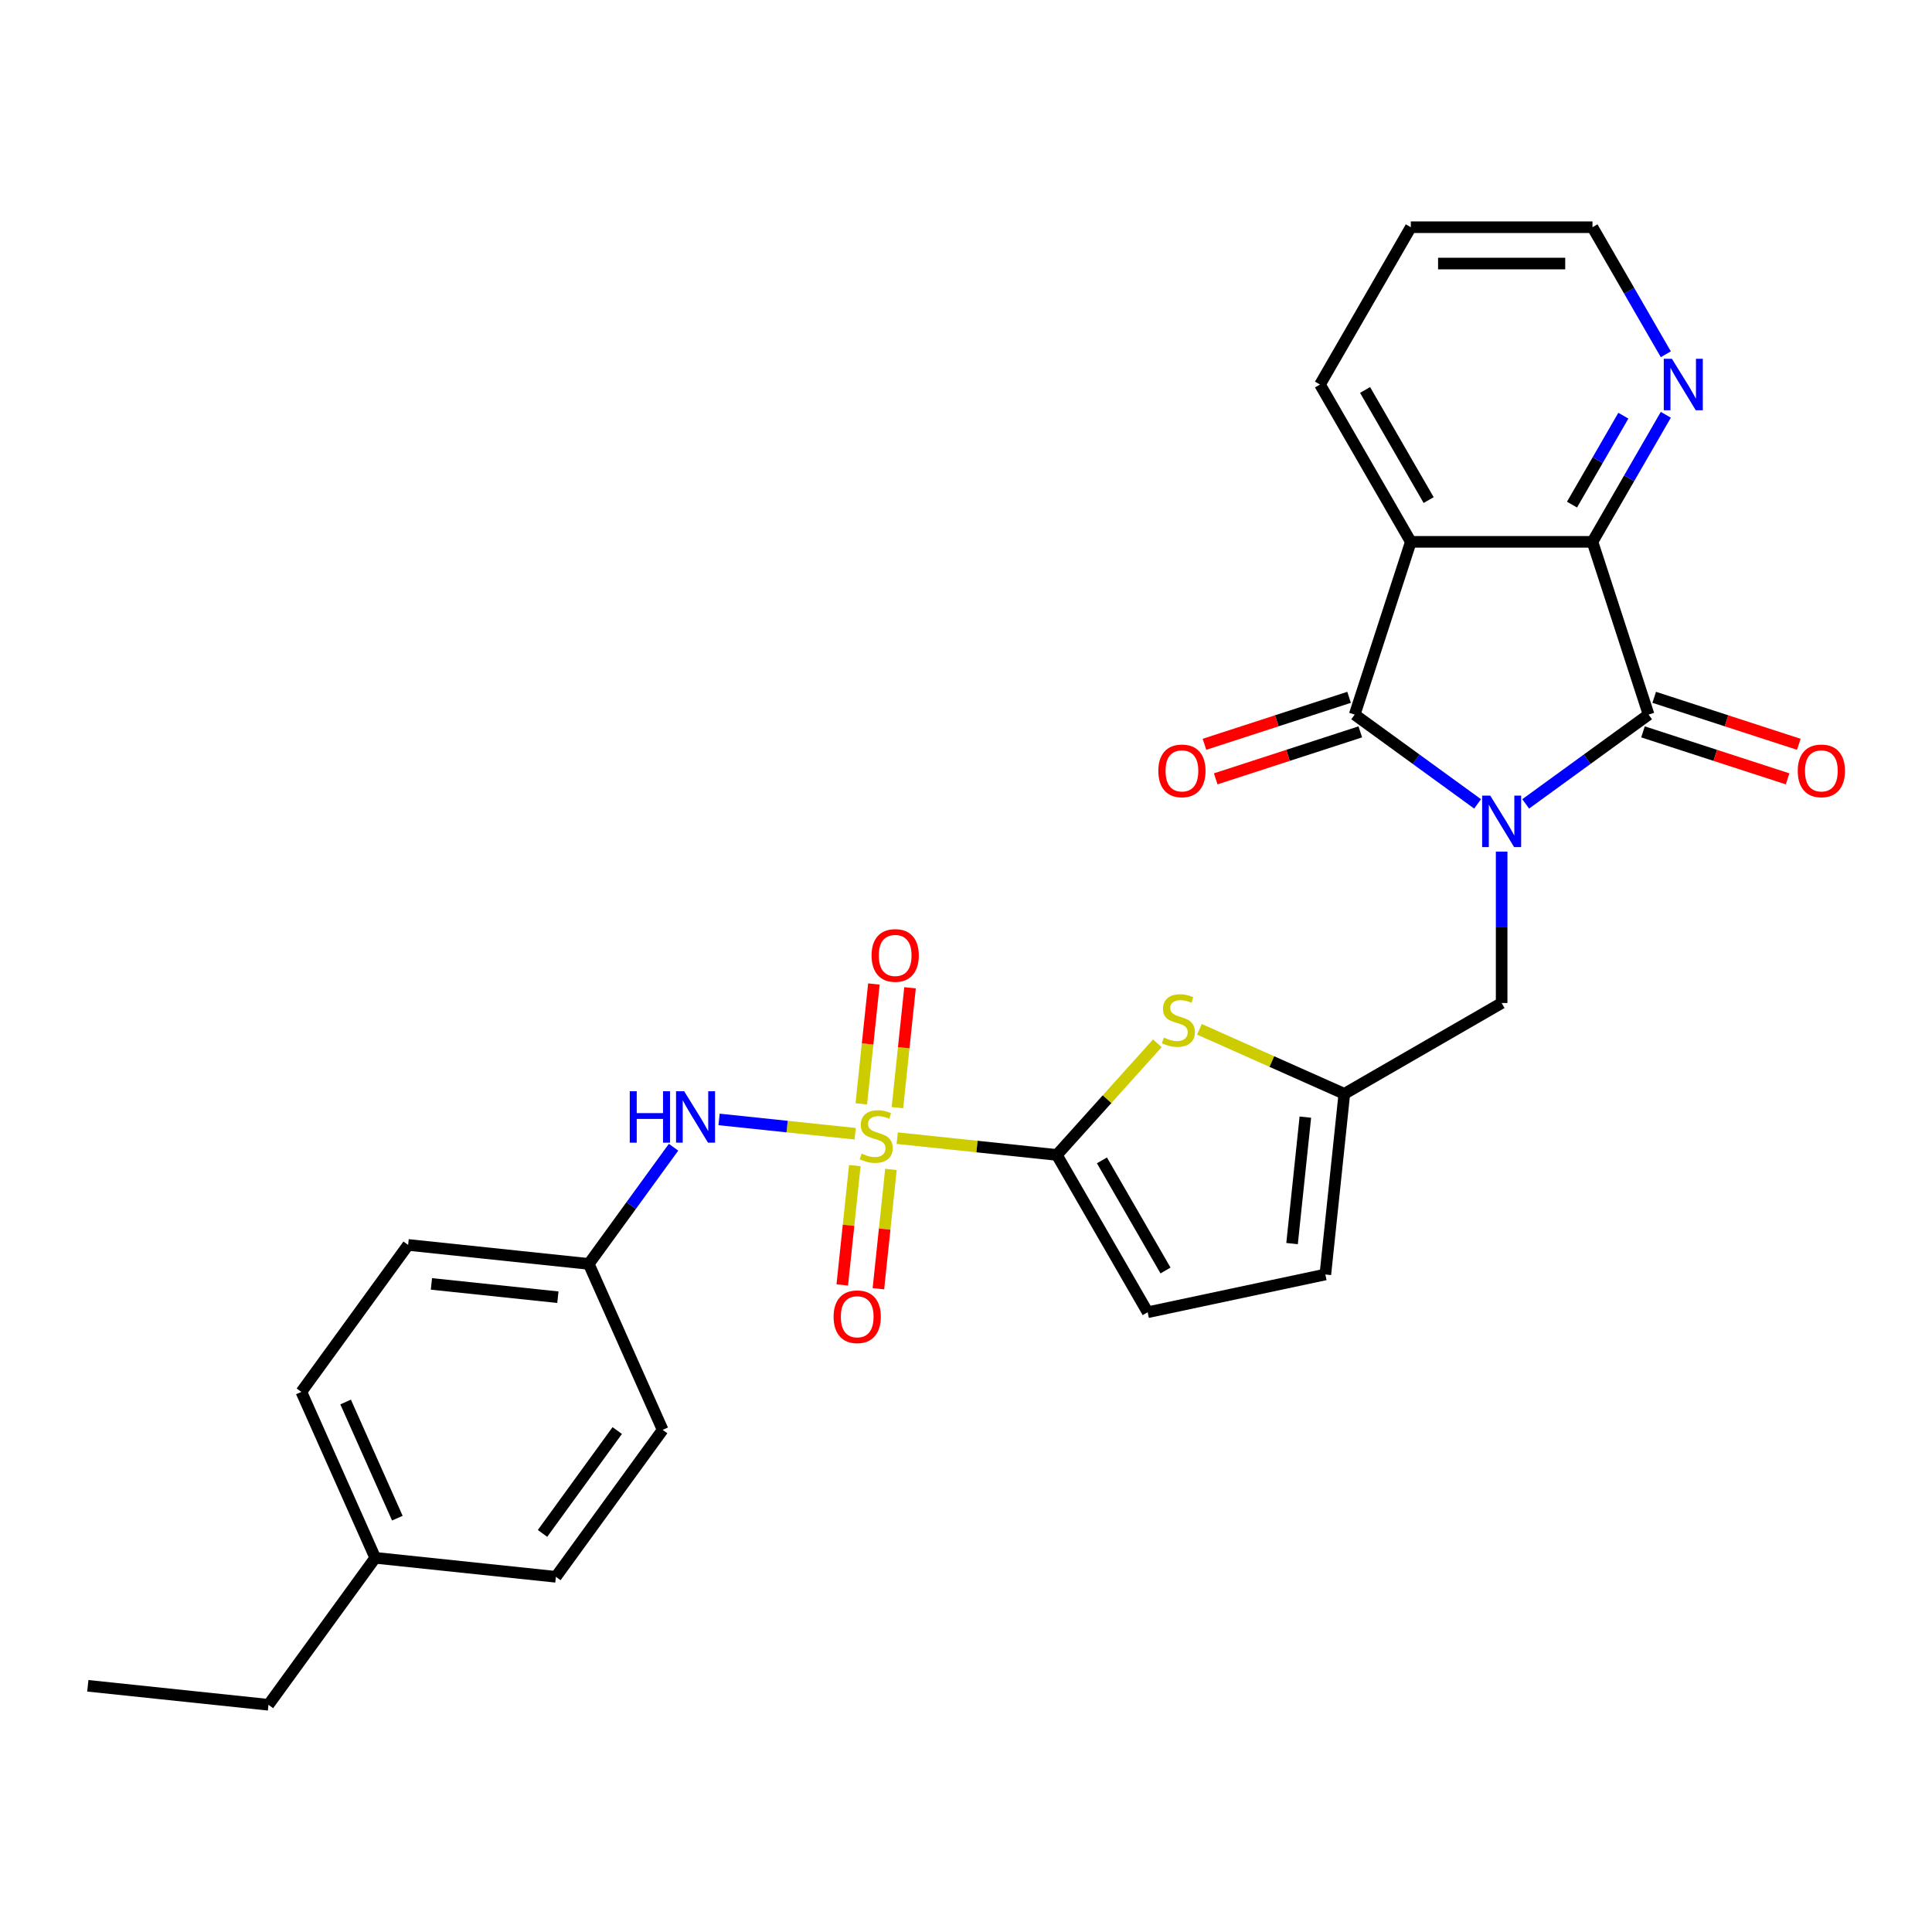 <?xml version='1.0' encoding='iso-8859-1'?>
<svg version='1.1' baseProfile='full'
              xmlns='http://www.w3.org/2000/svg'
                      xmlns:rdkit='http://www.rdkit.org/xml'
                      xmlns:xlink='http://www.w3.org/1999/xlink'
                  xml:space='preserve'
width='1000px' height='1000px' viewBox='0 0 1000 1000'>
<!-- END OF HEADER -->
<rect style='opacity:1.0;fill:#FFFFFF;stroke:none' width='1000' height='1000' x='0' y='0'> </rect>
<path class='bond-1' d='M 764.8,416.091 L 732.992,392.982' style='fill:none;fill-rule:evenodd;stroke:#0000FF;stroke-width:6px;stroke-linecap:butt;stroke-linejoin:miter;stroke-opacity:1' />
<path class='bond-1' d='M 732.992,392.982 L 701.184,369.872' style='fill:none;fill-rule:evenodd;stroke:#000000;stroke-width:6px;stroke-linecap:butt;stroke-linejoin:miter;stroke-opacity:1' />
<path class='bond-2' d='M 789.696,416.091 L 821.504,392.982' style='fill:none;fill-rule:evenodd;stroke:#0000FF;stroke-width:6px;stroke-linecap:butt;stroke-linejoin:miter;stroke-opacity:1' />
<path class='bond-2' d='M 821.504,392.982 L 853.311,369.872' style='fill:none;fill-rule:evenodd;stroke:#000000;stroke-width:6px;stroke-linecap:butt;stroke-linejoin:miter;stroke-opacity:1' />
<path class='bond-10' d='M 777.248,440.799 L 777.248,479.977' style='fill:none;fill-rule:evenodd;stroke:#0000FF;stroke-width:6px;stroke-linecap:butt;stroke-linejoin:miter;stroke-opacity:1' />
<path class='bond-10' d='M 777.248,479.977 L 777.248,519.155' style='fill:none;fill-rule:evenodd;stroke:#000000;stroke-width:6px;stroke-linecap:butt;stroke-linejoin:miter;stroke-opacity:1' />
<path class='bond-0' d='M 464.405,589.111 L 505.713,593.452' style='fill:none;fill-rule:evenodd;stroke:#CCCC00;stroke-width:6px;stroke-linecap:butt;stroke-linejoin:miter;stroke-opacity:1' />
<path class='bond-0' d='M 505.713,593.452 L 547.022,597.794' style='fill:none;fill-rule:evenodd;stroke:#000000;stroke-width:6px;stroke-linecap:butt;stroke-linejoin:miter;stroke-opacity:1' />
<path class='bond-7' d='M 442.63,586.822 L 407.408,583.12' style='fill:none;fill-rule:evenodd;stroke:#CCCC00;stroke-width:6px;stroke-linecap:butt;stroke-linejoin:miter;stroke-opacity:1' />
<path class='bond-7' d='M 407.408,583.12 L 372.187,579.418' style='fill:none;fill-rule:evenodd;stroke:#0000FF;stroke-width:6px;stroke-linecap:butt;stroke-linejoin:miter;stroke-opacity:1' />
<path class='bond-12' d='M 464.51,573.323 L 467.77,542.301' style='fill:none;fill-rule:evenodd;stroke:#CCCC00;stroke-width:6px;stroke-linecap:butt;stroke-linejoin:miter;stroke-opacity:1' />
<path class='bond-12' d='M 467.77,542.301 L 471.031,511.279' style='fill:none;fill-rule:evenodd;stroke:#FF0000;stroke-width:6px;stroke-linecap:butt;stroke-linejoin:miter;stroke-opacity:1' />
<path class='bond-12' d='M 445.809,571.357 L 449.07,540.336' style='fill:none;fill-rule:evenodd;stroke:#CCCC00;stroke-width:6px;stroke-linecap:butt;stroke-linejoin:miter;stroke-opacity:1' />
<path class='bond-12' d='M 449.07,540.336 L 452.33,509.314' style='fill:none;fill-rule:evenodd;stroke:#FF0000;stroke-width:6px;stroke-linecap:butt;stroke-linejoin:miter;stroke-opacity:1' />
<path class='bond-13' d='M 442.449,603.324 L 439.204,634.204' style='fill:none;fill-rule:evenodd;stroke:#CCCC00;stroke-width:6px;stroke-linecap:butt;stroke-linejoin:miter;stroke-opacity:1' />
<path class='bond-13' d='M 439.204,634.204 L 435.958,665.085' style='fill:none;fill-rule:evenodd;stroke:#FF0000;stroke-width:6px;stroke-linecap:butt;stroke-linejoin:miter;stroke-opacity:1' />
<path class='bond-13' d='M 461.15,605.29 L 457.904,636.17' style='fill:none;fill-rule:evenodd;stroke:#CCCC00;stroke-width:6px;stroke-linecap:butt;stroke-linejoin:miter;stroke-opacity:1' />
<path class='bond-13' d='M 457.904,636.17 L 454.659,667.05' style='fill:none;fill-rule:evenodd;stroke:#FF0000;stroke-width:6px;stroke-linecap:butt;stroke-linejoin:miter;stroke-opacity:1' />
<path class='bond-3' d='M 701.184,369.872 L 730.238,280.454' style='fill:none;fill-rule:evenodd;stroke:#000000;stroke-width:6px;stroke-linecap:butt;stroke-linejoin:miter;stroke-opacity:1' />
<path class='bond-15' d='M 698.279,360.93 L 660.856,373.09' style='fill:none;fill-rule:evenodd;stroke:#000000;stroke-width:6px;stroke-linecap:butt;stroke-linejoin:miter;stroke-opacity:1' />
<path class='bond-15' d='M 660.856,373.09 L 623.434,385.249' style='fill:none;fill-rule:evenodd;stroke:#FF0000;stroke-width:6px;stroke-linecap:butt;stroke-linejoin:miter;stroke-opacity:1' />
<path class='bond-15' d='M 704.09,378.814 L 666.667,390.973' style='fill:none;fill-rule:evenodd;stroke:#000000;stroke-width:6px;stroke-linecap:butt;stroke-linejoin:miter;stroke-opacity:1' />
<path class='bond-15' d='M 666.667,390.973 L 629.245,403.133' style='fill:none;fill-rule:evenodd;stroke:#FF0000;stroke-width:6px;stroke-linecap:butt;stroke-linejoin:miter;stroke-opacity:1' />
<path class='bond-5' d='M 853.311,369.872 L 824.258,280.454' style='fill:none;fill-rule:evenodd;stroke:#000000;stroke-width:6px;stroke-linecap:butt;stroke-linejoin:miter;stroke-opacity:1' />
<path class='bond-16' d='M 850.406,378.814 L 887.828,390.973' style='fill:none;fill-rule:evenodd;stroke:#000000;stroke-width:6px;stroke-linecap:butt;stroke-linejoin:miter;stroke-opacity:1' />
<path class='bond-16' d='M 887.828,390.973 L 925.251,403.133' style='fill:none;fill-rule:evenodd;stroke:#FF0000;stroke-width:6px;stroke-linecap:butt;stroke-linejoin:miter;stroke-opacity:1' />
<path class='bond-16' d='M 856.217,360.93 L 893.639,373.09' style='fill:none;fill-rule:evenodd;stroke:#000000;stroke-width:6px;stroke-linecap:butt;stroke-linejoin:miter;stroke-opacity:1' />
<path class='bond-16' d='M 893.639,373.09 L 931.062,385.249' style='fill:none;fill-rule:evenodd;stroke:#FF0000;stroke-width:6px;stroke-linecap:butt;stroke-linejoin:miter;stroke-opacity:1' />
<path class='bond-18' d='M 730.238,280.454 L 683.228,199.031' style='fill:none;fill-rule:evenodd;stroke:#000000;stroke-width:6px;stroke-linecap:butt;stroke-linejoin:miter;stroke-opacity:1' />
<path class='bond-18' d='M 739.471,258.839 L 706.564,201.842' style='fill:none;fill-rule:evenodd;stroke:#000000;stroke-width:6px;stroke-linecap:butt;stroke-linejoin:miter;stroke-opacity:1' />
<path class='bond-28' d='M 730.238,280.454 L 824.258,280.454' style='fill:none;fill-rule:evenodd;stroke:#000000;stroke-width:6px;stroke-linecap:butt;stroke-linejoin:miter;stroke-opacity:1' />
<path class='bond-4' d='M 547.022,597.794 L 573.034,568.905' style='fill:none;fill-rule:evenodd;stroke:#000000;stroke-width:6px;stroke-linecap:butt;stroke-linejoin:miter;stroke-opacity:1' />
<path class='bond-4' d='M 573.034,568.905 L 599.046,540.016' style='fill:none;fill-rule:evenodd;stroke:#CCCC00;stroke-width:6px;stroke-linecap:butt;stroke-linejoin:miter;stroke-opacity:1' />
<path class='bond-29' d='M 547.022,597.794 L 594.032,679.217' style='fill:none;fill-rule:evenodd;stroke:#000000;stroke-width:6px;stroke-linecap:butt;stroke-linejoin:miter;stroke-opacity:1' />
<path class='bond-29' d='M 570.358,600.606 L 603.265,657.602' style='fill:none;fill-rule:evenodd;stroke:#000000;stroke-width:6px;stroke-linecap:butt;stroke-linejoin:miter;stroke-opacity:1' />
<path class='bond-14' d='M 824.258,280.454 L 843.241,247.574' style='fill:none;fill-rule:evenodd;stroke:#000000;stroke-width:6px;stroke-linecap:butt;stroke-linejoin:miter;stroke-opacity:1' />
<path class='bond-14' d='M 843.241,247.574 L 862.224,214.695' style='fill:none;fill-rule:evenodd;stroke:#0000FF;stroke-width:6px;stroke-linecap:butt;stroke-linejoin:miter;stroke-opacity:1' />
<path class='bond-14' d='M 813.668,261.188 L 826.956,238.172' style='fill:none;fill-rule:evenodd;stroke:#000000;stroke-width:6px;stroke-linecap:butt;stroke-linejoin:miter;stroke-opacity:1' />
<path class='bond-14' d='M 826.956,238.172 L 840.244,215.157' style='fill:none;fill-rule:evenodd;stroke:#0000FF;stroke-width:6px;stroke-linecap:butt;stroke-linejoin:miter;stroke-opacity:1' />
<path class='bond-6' d='M 620.821,532.771 L 658.323,549.468' style='fill:none;fill-rule:evenodd;stroke:#CCCC00;stroke-width:6px;stroke-linecap:butt;stroke-linejoin:miter;stroke-opacity:1' />
<path class='bond-6' d='M 658.323,549.468 L 695.824,566.165' style='fill:none;fill-rule:evenodd;stroke:#000000;stroke-width:6px;stroke-linecap:butt;stroke-linejoin:miter;stroke-opacity:1' />
<path class='bond-17' d='M 348.632,593.802 L 326.691,624.002' style='fill:none;fill-rule:evenodd;stroke:#0000FF;stroke-width:6px;stroke-linecap:butt;stroke-linejoin:miter;stroke-opacity:1' />
<path class='bond-17' d='M 326.691,624.002 L 304.749,654.202' style='fill:none;fill-rule:evenodd;stroke:#000000;stroke-width:6px;stroke-linecap:butt;stroke-linejoin:miter;stroke-opacity:1' />
<path class='bond-8' d='M 695.824,566.165 L 777.248,519.155' style='fill:none;fill-rule:evenodd;stroke:#000000;stroke-width:6px;stroke-linecap:butt;stroke-linejoin:miter;stroke-opacity:1' />
<path class='bond-11' d='M 695.824,566.165 L 685.997,659.67' style='fill:none;fill-rule:evenodd;stroke:#000000;stroke-width:6px;stroke-linecap:butt;stroke-linejoin:miter;stroke-opacity:1' />
<path class='bond-11' d='M 675.649,578.225 L 668.77,643.678' style='fill:none;fill-rule:evenodd;stroke:#000000;stroke-width:6px;stroke-linecap:butt;stroke-linejoin:miter;stroke-opacity:1' />
<path class='bond-9' d='M 594.032,679.217 L 685.997,659.67' style='fill:none;fill-rule:evenodd;stroke:#000000;stroke-width:6px;stroke-linecap:butt;stroke-linejoin:miter;stroke-opacity:1' />
<path class='bond-24' d='M 862.224,183.367 L 843.241,150.487' style='fill:none;fill-rule:evenodd;stroke:#0000FF;stroke-width:6px;stroke-linecap:butt;stroke-linejoin:miter;stroke-opacity:1' />
<path class='bond-24' d='M 843.241,150.487 L 824.258,117.607' style='fill:none;fill-rule:evenodd;stroke:#000000;stroke-width:6px;stroke-linecap:butt;stroke-linejoin:miter;stroke-opacity:1' />
<path class='bond-20' d='M 304.749,654.202 L 342.99,740.093' style='fill:none;fill-rule:evenodd;stroke:#000000;stroke-width:6px;stroke-linecap:butt;stroke-linejoin:miter;stroke-opacity:1' />
<path class='bond-21' d='M 304.749,654.202 L 211.245,644.374' style='fill:none;fill-rule:evenodd;stroke:#000000;stroke-width:6px;stroke-linecap:butt;stroke-linejoin:miter;stroke-opacity:1' />
<path class='bond-21' d='M 288.758,671.429 L 223.305,664.549' style='fill:none;fill-rule:evenodd;stroke:#000000;stroke-width:6px;stroke-linecap:butt;stroke-linejoin:miter;stroke-opacity:1' />
<path class='bond-26' d='M 683.228,199.031 L 730.238,117.607' style='fill:none;fill-rule:evenodd;stroke:#000000;stroke-width:6px;stroke-linecap:butt;stroke-linejoin:miter;stroke-opacity:1' />
<path class='bond-19' d='M 194.222,806.329 L 155.981,720.438' style='fill:none;fill-rule:evenodd;stroke:#000000;stroke-width:6px;stroke-linecap:butt;stroke-linejoin:miter;stroke-opacity:1' />
<path class='bond-19' d='M 205.665,785.797 L 178.896,725.673' style='fill:none;fill-rule:evenodd;stroke:#000000;stroke-width:6px;stroke-linecap:butt;stroke-linejoin:miter;stroke-opacity:1' />
<path class='bond-25' d='M 194.222,806.329 L 138.959,882.393' style='fill:none;fill-rule:evenodd;stroke:#000000;stroke-width:6px;stroke-linecap:butt;stroke-linejoin:miter;stroke-opacity:1' />
<path class='bond-31' d='M 194.222,806.329 L 287.727,816.157' style='fill:none;fill-rule:evenodd;stroke:#000000;stroke-width:6px;stroke-linecap:butt;stroke-linejoin:miter;stroke-opacity:1' />
<path class='bond-22' d='M 342.99,740.093 L 287.727,816.157' style='fill:none;fill-rule:evenodd;stroke:#000000;stroke-width:6px;stroke-linecap:butt;stroke-linejoin:miter;stroke-opacity:1' />
<path class='bond-22' d='M 319.488,740.45 L 280.804,793.695' style='fill:none;fill-rule:evenodd;stroke:#000000;stroke-width:6px;stroke-linecap:butt;stroke-linejoin:miter;stroke-opacity:1' />
<path class='bond-23' d='M 211.245,644.374 L 155.981,720.438' style='fill:none;fill-rule:evenodd;stroke:#000000;stroke-width:6px;stroke-linecap:butt;stroke-linejoin:miter;stroke-opacity:1' />
<path class='bond-30' d='M 824.258,117.607 L 730.238,117.607' style='fill:none;fill-rule:evenodd;stroke:#000000;stroke-width:6px;stroke-linecap:butt;stroke-linejoin:miter;stroke-opacity:1' />
<path class='bond-30' d='M 810.155,136.411 L 744.341,136.411' style='fill:none;fill-rule:evenodd;stroke:#000000;stroke-width:6px;stroke-linecap:butt;stroke-linejoin:miter;stroke-opacity:1' />
<path class='bond-27' d='M 138.959,882.393 L 45.455,872.565' style='fill:none;fill-rule:evenodd;stroke:#000000;stroke-width:6px;stroke-linecap:butt;stroke-linejoin:miter;stroke-opacity:1' />
<path  class='atom-0' d='M 771.362 411.822
L 780.087 425.925
Q 780.952 427.317, 782.344 429.837
Q 783.735 432.356, 783.81 432.507
L 783.81 411.822
L 787.345 411.822
L 787.345 438.449
L 783.698 438.449
L 774.333 423.03
Q 773.243 421.224, 772.077 419.156
Q 770.948 417.088, 770.61 416.448
L 770.61 438.449
L 767.15 438.449
L 767.15 411.822
L 771.362 411.822
' fill='#0000FF'/>
<path  class='atom-1' d='M 445.996 597.105
Q 446.296 597.218, 447.538 597.744
Q 448.779 598.271, 450.132 598.609
Q 451.524 598.91, 452.878 598.91
Q 455.398 598.91, 456.864 597.707
Q 458.331 596.466, 458.331 594.322
Q 458.331 592.855, 457.579 591.953
Q 456.864 591.05, 455.736 590.561
Q 454.608 590.072, 452.727 589.508
Q 450.358 588.794, 448.929 588.117
Q 447.538 587.44, 446.522 586.011
Q 445.544 584.582, 445.544 582.175
Q 445.544 578.828, 447.801 576.759
Q 450.095 574.691, 454.608 574.691
Q 457.692 574.691, 461.189 576.157
L 460.324 579.053
Q 457.128 577.737, 454.721 577.737
Q 452.126 577.737, 450.697 578.828
Q 449.267 579.881, 449.305 581.723
Q 449.305 583.153, 450.02 584.017
Q 450.772 584.882, 451.825 585.371
Q 452.915 585.86, 454.721 586.424
Q 457.128 587.177, 458.557 587.929
Q 459.986 588.681, 461.001 590.223
Q 462.054 591.727, 462.054 594.322
Q 462.054 598.008, 459.572 600.001
Q 457.128 601.956, 453.028 601.956
Q 450.659 601.956, 448.854 601.43
Q 447.086 600.941, 444.98 600.076
L 445.996 597.105
' fill='#CCCC00'/>
<path  class='atom-7' d='M 602.412 537.063
Q 602.712 537.175, 603.954 537.702
Q 605.195 538.228, 606.548 538.567
Q 607.94 538.868, 609.294 538.868
Q 611.814 538.868, 613.28 537.664
Q 614.747 536.423, 614.747 534.28
Q 614.747 532.813, 613.995 531.91
Q 613.28 531.008, 612.152 530.519
Q 611.024 530.03, 609.143 529.466
Q 606.774 528.751, 605.345 528.074
Q 603.954 527.397, 602.938 525.968
Q 601.96 524.539, 601.96 522.132
Q 601.96 518.785, 604.217 516.717
Q 606.511 514.648, 611.024 514.648
Q 614.108 514.648, 617.605 516.115
L 616.74 519.011
Q 613.544 517.694, 611.137 517.694
Q 608.542 517.694, 607.113 518.785
Q 605.683 519.838, 605.721 521.681
Q 605.721 523.11, 606.436 523.975
Q 607.188 524.84, 608.241 525.329
Q 609.331 525.818, 611.137 526.382
Q 613.544 527.134, 614.973 527.886
Q 616.402 528.638, 617.417 530.18
Q 618.47 531.685, 618.47 534.28
Q 618.47 537.965, 615.988 539.958
Q 613.544 541.914, 609.444 541.914
Q 607.075 541.914, 605.27 541.387
Q 603.502 540.899, 601.396 540.034
L 602.412 537.063
' fill='#CCCC00'/>
<path  class='atom-8' d='M 325.959 564.825
L 329.569 564.825
L 329.569 576.145
L 343.183 576.145
L 343.183 564.825
L 346.793 564.825
L 346.793 591.452
L 343.183 591.452
L 343.183 579.154
L 329.569 579.154
L 329.569 591.452
L 325.959 591.452
L 325.959 564.825
' fill='#0000FF'/>
<path  class='atom-8' d='M 354.127 564.825
L 362.852 578.928
Q 363.717 580.32, 365.108 582.84
Q 366.5 585.359, 366.575 585.51
L 366.575 564.825
L 370.11 564.825
L 370.11 591.452
L 366.462 591.452
L 357.098 576.033
Q 356.007 574.227, 354.841 572.159
Q 353.713 570.091, 353.375 569.451
L 353.375 591.452
L 349.915 591.452
L 349.915 564.825
L 354.127 564.825
' fill='#0000FF'/>
<path  class='atom-13' d='M 451.122 494.537
Q 451.122 488.144, 454.281 484.571
Q 457.44 480.998, 463.345 480.998
Q 469.249 480.998, 472.408 484.571
Q 475.567 488.144, 475.567 494.537
Q 475.567 501.005, 472.371 504.691
Q 469.174 508.339, 463.345 508.339
Q 457.478 508.339, 454.281 504.691
Q 451.122 501.043, 451.122 494.537
M 463.345 505.33
Q 467.407 505.33, 469.588 502.623
Q 471.807 499.877, 471.807 494.537
Q 471.807 489.309, 469.588 486.677
Q 467.407 484.007, 463.345 484.007
Q 459.283 484.007, 457.064 486.639
Q 454.883 489.272, 454.883 494.537
Q 454.883 499.915, 457.064 502.623
Q 459.283 505.33, 463.345 505.33
' fill='#FF0000'/>
<path  class='atom-14' d='M 431.467 681.546
Q 431.467 675.153, 434.626 671.58
Q 437.785 668.007, 443.689 668.007
Q 449.594 668.007, 452.753 671.58
Q 455.912 675.153, 455.912 681.546
Q 455.912 688.015, 452.715 691.7
Q 449.519 695.348, 443.689 695.348
Q 437.823 695.348, 434.626 691.7
Q 431.467 688.052, 431.467 681.546
M 443.689 692.34
Q 447.751 692.34, 449.932 689.632
Q 452.151 686.886, 452.151 681.546
Q 452.151 676.319, 449.932 673.686
Q 447.751 671.016, 443.689 671.016
Q 439.628 671.016, 437.409 673.648
Q 435.228 676.281, 435.228 681.546
Q 435.228 686.924, 437.409 689.632
Q 439.628 692.34, 443.689 692.34
' fill='#FF0000'/>
<path  class='atom-15' d='M 865.382 185.718
L 874.107 199.821
Q 874.972 201.212, 876.363 203.732
Q 877.755 206.252, 877.83 206.402
L 877.83 185.718
L 881.365 185.718
L 881.365 212.344
L 877.717 212.344
L 868.353 196.925
Q 867.262 195.12, 866.096 193.051
Q 864.968 190.983, 864.63 190.343
L 864.63 212.344
L 861.17 212.344
L 861.17 185.718
L 865.382 185.718
' fill='#0000FF'/>
<path  class='atom-16' d='M 599.544 399.001
Q 599.544 392.608, 602.703 389.035
Q 605.862 385.462, 611.766 385.462
Q 617.671 385.462, 620.83 389.035
Q 623.989 392.608, 623.989 399.001
Q 623.989 405.47, 620.792 409.155
Q 617.596 412.803, 611.766 412.803
Q 605.899 412.803, 602.703 409.155
Q 599.544 405.507, 599.544 399.001
M 611.766 409.795
Q 615.828 409.795, 618.009 407.087
Q 620.228 404.341, 620.228 399.001
Q 620.228 393.774, 618.009 391.141
Q 615.828 388.471, 611.766 388.471
Q 607.705 388.471, 605.486 391.103
Q 603.305 393.736, 603.305 399.001
Q 603.305 404.379, 605.486 407.087
Q 607.705 409.795, 611.766 409.795
' fill='#FF0000'/>
<path  class='atom-17' d='M 930.507 399.001
Q 930.507 392.608, 933.666 389.035
Q 936.825 385.462, 942.729 385.462
Q 948.634 385.462, 951.793 389.035
Q 954.952 392.608, 954.952 399.001
Q 954.952 405.47, 951.755 409.155
Q 948.558 412.803, 942.729 412.803
Q 936.862 412.803, 933.666 409.155
Q 930.507 405.507, 930.507 399.001
M 942.729 409.795
Q 946.791 409.795, 948.972 407.087
Q 951.191 404.341, 951.191 399.001
Q 951.191 393.774, 948.972 391.141
Q 946.791 388.471, 942.729 388.471
Q 938.668 388.471, 936.449 391.103
Q 934.267 393.736, 934.267 399.001
Q 934.267 404.379, 936.449 407.087
Q 938.668 409.795, 942.729 409.795
' fill='#FF0000'/>
</svg>
